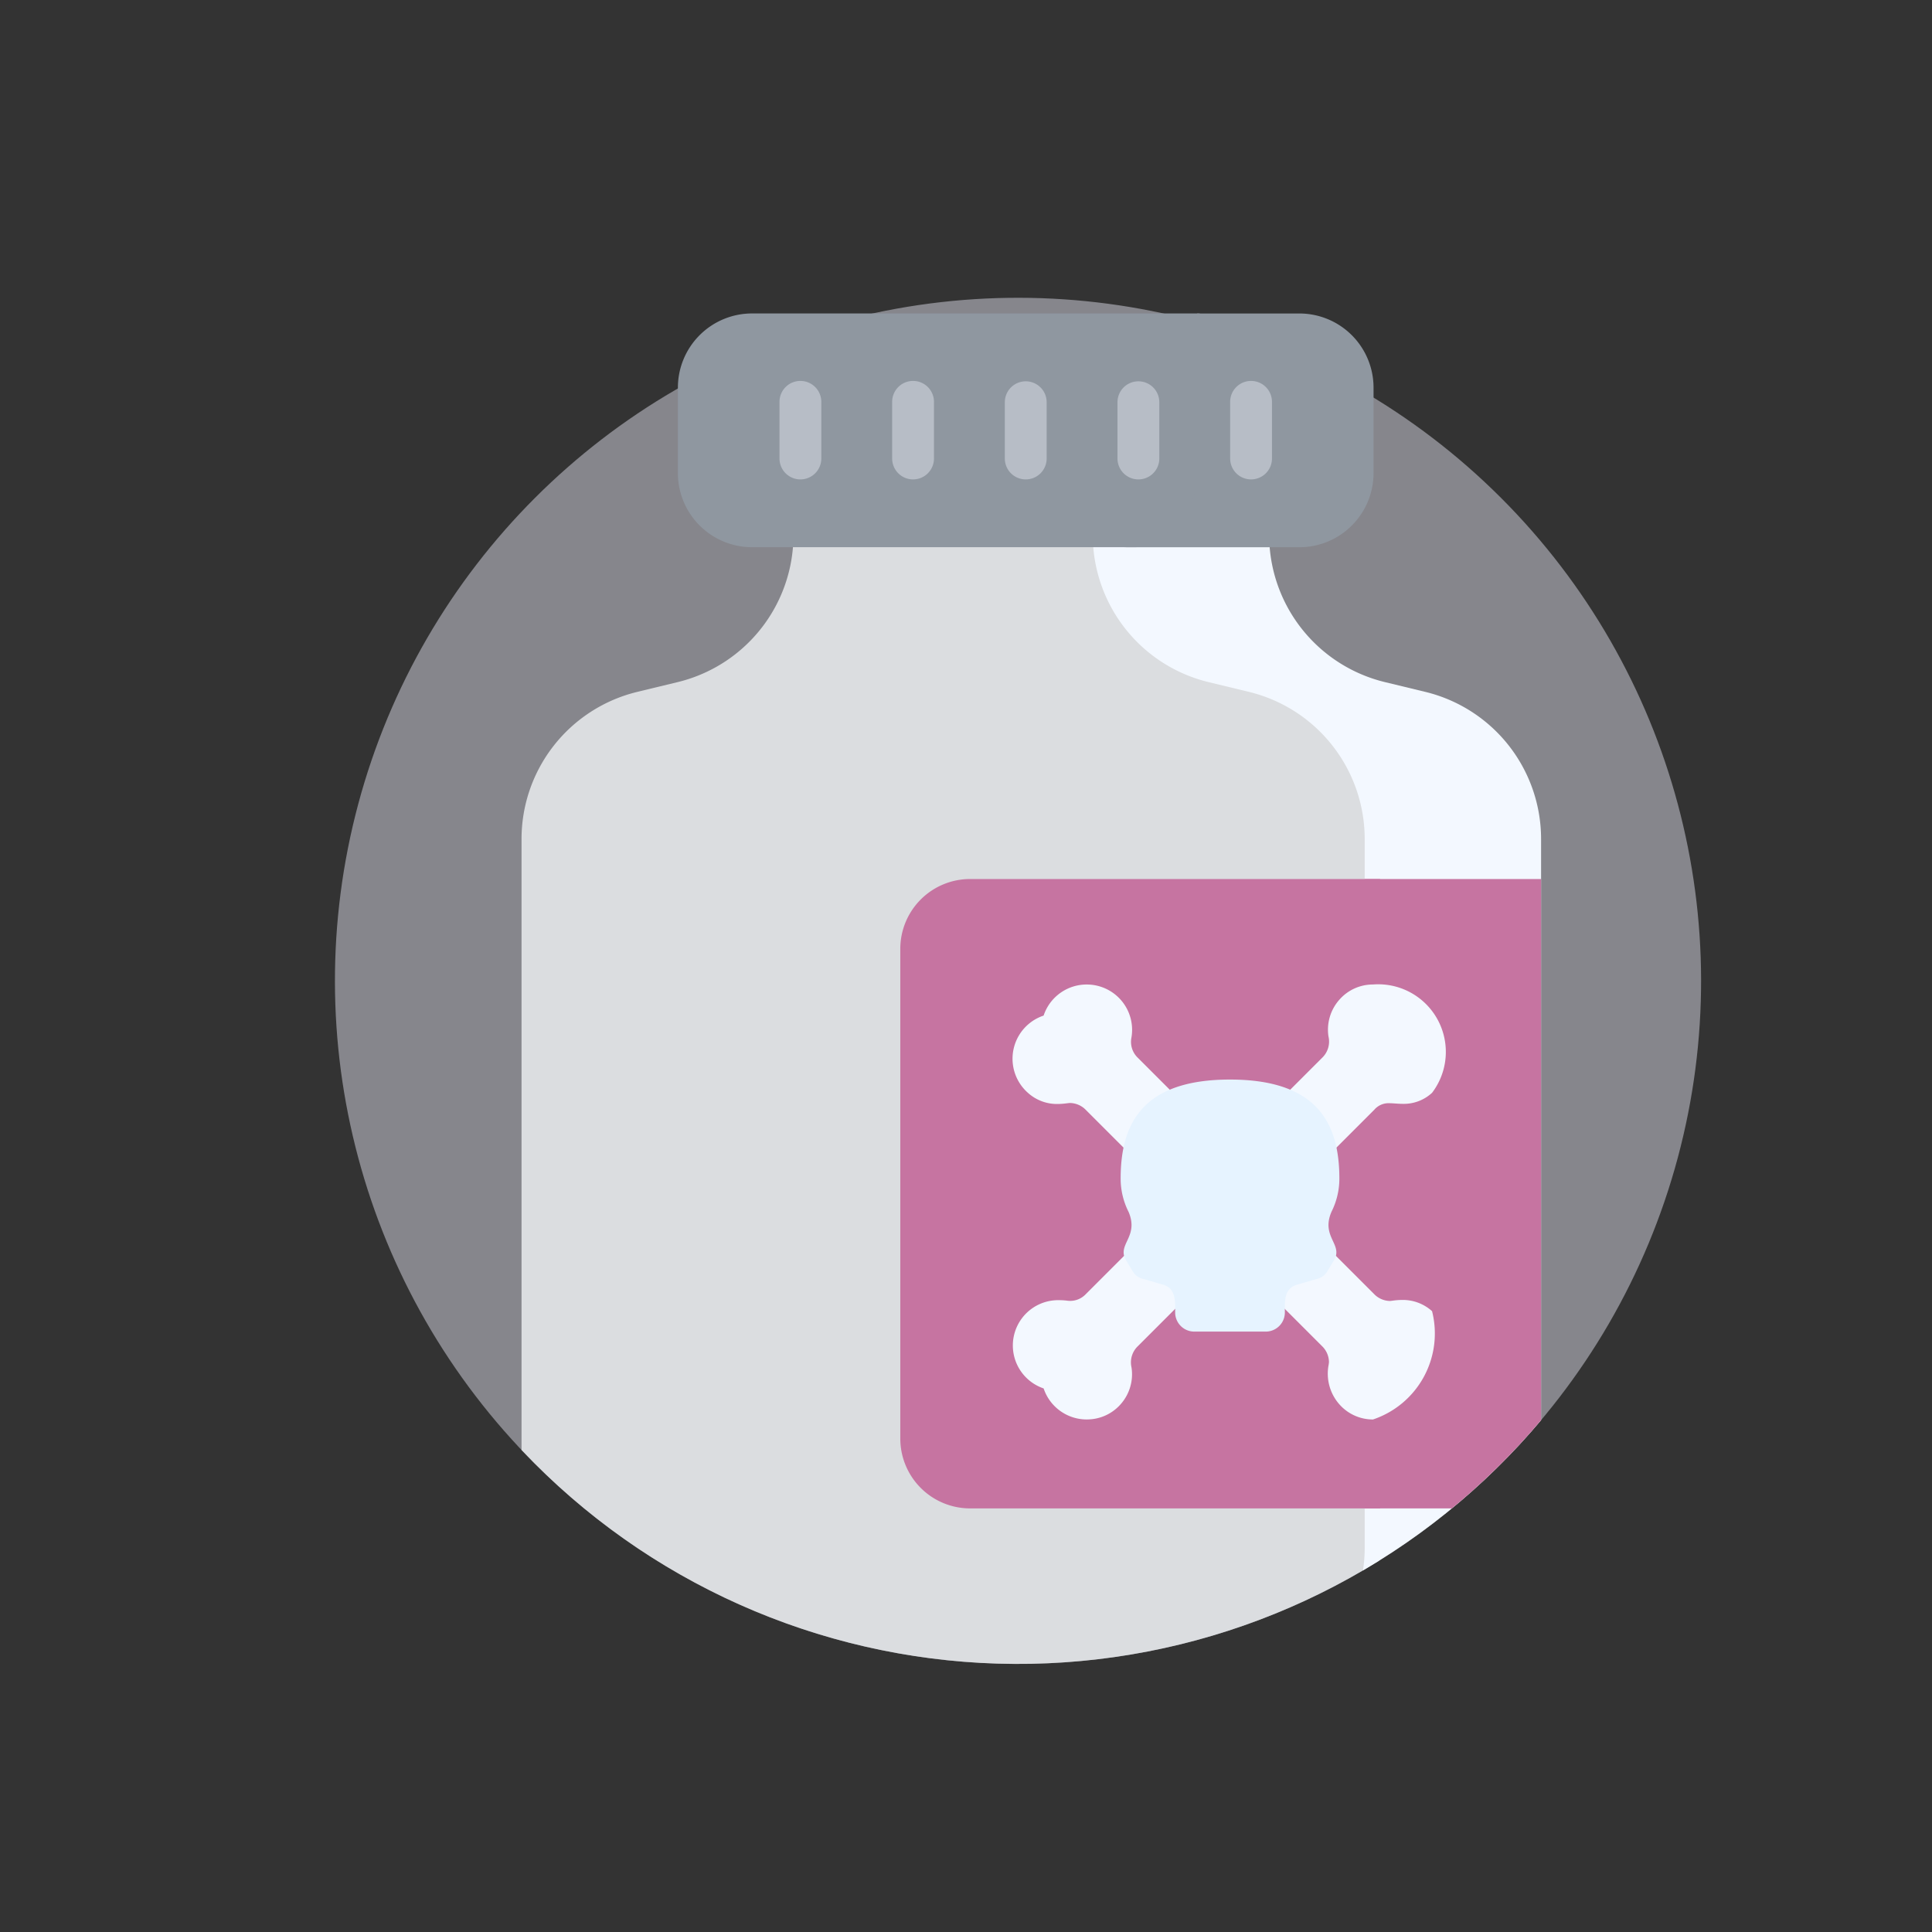 <svg xmlns="http://www.w3.org/2000/svg" xmlns:xlink="http://www.w3.org/1999/xlink" width="260" height="260" viewBox="0 0 260 260">
  <rect x="0" y="0" width="260" height="260" fill="#333333" stroke="none"/>
  <defs>
    <clipPath id="clip-path">
      <rect id="Rectangle_1424" data-name="Rectangle 1424" width="260" height="260" transform="translate(416 4123)" fill="#fff" stroke="#707070" stroke-width="1"/>
    </clipPath>
    <clipPath id="clip-path-2">
      <path id="Path_7022" data-name="Path 7022" d="M378.439,2854.361c18.258,0,50.94,43.438,65.245,52.616,4.768,3.061,4.979,29.1,9.09,32.959a91.924,91.924,0,1,1-131.442,5.727c5.072-5.667-13.41-29.158-7.086-33.424C328.909,2902.343,359.416,2854.361,378.439,2854.361Z" transform="translate(-297.924 -2854.361)" fill="none"/>
    </clipPath>
  </defs>
  <g id="img-medicamento" transform="translate(-416 -4123)" clip-path="url(#clip-path)">
    <g id="Group_5169" data-name="Group 5169" transform="translate(160.307 1248.052)">
      <circle id="Ellipse_74" data-name="Ellipse 74" cx="91.924" cy="91.924" r="91.924" transform="translate(262.693 3006.948) rotate(-45)" fill="#86868c"/>
      <g id="Group_5168" data-name="Group 5168" transform="translate(300.769 2854.361)">
        <g id="Group_5167" data-name="Group 5167" clip-path="url(#clip-path-2)">
          <g id="Group_5166" data-name="Group 5166" transform="translate(25.11 62.775)">
            <g id="Group_5162" data-name="Group 5162">
              <g id="Group_5161" data-name="Group 5161">
                <g id="Group_5160" data-name="Group 5160">
                  <g id="Group_5153" data-name="Group 5153" transform="translate(0 22.728)">
                    <path id="Path_7008" data-name="Path 7008" d="M436.692,3076.162v-95.375a20.378,20.378,0,0,0-15.585-19.806l-5.425-1.313a20.373,20.373,0,0,1-14.55-26.192H356.485a20.378,20.378,0,0,1-14.318,26.88l-5.425,1.313a20.376,20.376,0,0,0-15.584,19.806v95.374a20.377,20.377,0,0,0,20.378,20.377h76.975c9.973-1.561,18.181-10.809,18.181-21.065Z" transform="translate(-321.158 -2933.476)" fill="#dbdde0"/>
                  </g>
                  <path id="Path_7009" data-name="Path 7009" d="M437.036,2961.669l-5.425-1.313a20.377,20.377,0,0,1-14.317-26.88H393.557a20.378,20.378,0,0,0,14.318,26.88l5.425,1.313a20.376,20.376,0,0,1,15.584,19.806v95.374a20.377,20.377,0,0,1-20.376,20.377h23.735a20.378,20.378,0,0,0,20.378-20.377v-95.374A20.377,20.377,0,0,0,437.036,2961.669Z" transform="translate(-315.415 -2910.748)" fill="#f3f8ff"/>
                  <path id="Path_7010" data-name="Path 7010" d="M412.011,2933.921v-20.08a1.4,1.4,0,0,0-1.4-1.4h-60a9.982,9.982,0,0,0-9.982,9.982v11.494a9.982,9.982,0,0,0,9.982,9.982h51.415a9.983,9.983,0,0,0,9.983-9.982Z" transform="translate(-319.586 -2912.446)" fill="#8f97a0"/>
                  <path id="Path_7011" data-name="Path 7011" d="M419.788,2912.446H406.035v21.475a9.982,9.982,0,0,1-9.982,9.982h23.735a9.982,9.982,0,0,0,9.982-9.982v-11.494A9.982,9.982,0,0,0,419.788,2912.446Z" transform="translate(-315.11 -2912.446)" fill="#8f97a0"/>
                  <g id="Group_5159" data-name="Group 5159" transform="translate(34.715 9.128)">
                    <g id="Group_5154" data-name="Group 5154">
                      <path id="Path_7012" data-name="Path 7012" d="M356.093,2934.093a2.814,2.814,0,0,1-2.814-2.814v-7.573a2.814,2.814,0,1,1,5.627,0v7.573A2.813,2.813,0,0,1,356.093,2934.093Z" transform="translate(-353.279 -2920.892)" fill="#b7bdc6"/>
                    </g>
                    <g id="Group_5155" data-name="Group 5155" transform="translate(15.162)">
                      <path id="Path_7013" data-name="Path 7013" d="M370.121,2934.093a2.814,2.814,0,0,1-2.813-2.814v-7.573a2.814,2.814,0,1,1,5.627,0v7.573A2.814,2.814,0,0,1,370.121,2934.093Z" transform="translate(-367.308 -2920.892)" fill="#b7bdc6"/>
                    </g>
                    <g id="Group_5156" data-name="Group 5156" transform="translate(30.324)">
                      <path id="Path_7014" data-name="Path 7014" d="M384.151,2934.093a2.814,2.814,0,0,1-2.814-2.814v-7.573a2.814,2.814,0,1,1,5.629,0v7.573a2.814,2.814,0,0,1-2.814,2.814Z" transform="translate(-381.337 -2920.892)" fill="#b7bdc6"/>
                    </g>
                    <g id="Group_5157" data-name="Group 5157" transform="translate(45.485)">
                      <path id="Path_7015" data-name="Path 7015" d="M398.18,2934.093a2.814,2.814,0,0,1-2.814-2.814v-7.573a2.814,2.814,0,1,1,5.629,0v7.573A2.814,2.814,0,0,1,398.18,2934.093Z" transform="translate(-395.366 -2920.892)" fill="#b7bdc6"/>
                    </g>
                    <g id="Group_5158" data-name="Group 5158" transform="translate(60.648)">
                      <path id="Path_7016" data-name="Path 7016" d="M412.209,2934.093a2.813,2.813,0,0,1-2.813-2.814v-7.573a2.814,2.814,0,1,1,5.627,0v7.573A2.814,2.814,0,0,1,412.209,2934.093Z" transform="translate(-409.396 -2920.892)" fill="#b7bdc6"/>
                    </g>
                  </g>
                </g>
                <path id="Path_7017" data-name="Path 7017" d="M432.884,2982.866H377.721a9.4,9.4,0,0,0-9.4,9.4v65.9a9.4,9.4,0,0,0,9.4,9.4h55.162v-84.7Z" transform="translate(-317.349 -2906.76)" fill="#c674a1"/>
                <path id="Path_7018" data-name="Path 7018" d="M426.15,2982.866h23.736v84.7H426.15Z" transform="translate(-312.68 -2906.76)" fill="#c674a1"/>
              </g>
            </g>
            <g id="Group_5165" data-name="Group 5165" transform="translate(66.075 90.305)">
              <g id="Group_5164" data-name="Group 5164">
                <g id="Group_5163" data-name="Group 5163">
                  <path id="Path_7019" data-name="Path 7019" d="M430.8,3054.538a6.009,6.009,0,0,1-4.549-2.074,6.235,6.235,0,0,1-1.408-5.312c.015-.121.037-.288.038-.343a3.032,3.032,0,0,0-.907-2.118l-31.837-31.838a3.033,3.033,0,0,0-2.118-.906c-.069,0-.256.023-.406.041a10.139,10.139,0,0,1-1.277.094,5.832,5.832,0,0,1-3.971-1.506,6.12,6.12,0,0,1,2.116-10.392,6.1,6.1,0,0,1,5.822-4.182,6.1,6.1,0,0,1,5.979,7.232,2.954,2.954,0,0,0,.861,2.612l31.838,31.838a3.031,3.031,0,0,0,2.118.906c.051,0,.215-.024.336-.039a9.721,9.721,0,0,1,1.32-.1,5.87,5.87,0,0,1,4,1.512,12.205,12.205,0,0,1-7.952,14.576Z" transform="translate(-382.296 -2996.004)" fill="#f3f8ff"/>
                  <path id="Path_7020" data-name="Path 7020" d="M392.321,3054.536a6.112,6.112,0,0,1-5.84-4.177,6.1,6.1,0,0,1,2.107-11.876,8.8,8.8,0,0,1,1.09.07,2.881,2.881,0,0,0,2.462-.867l31.837-31.838a3.018,3.018,0,0,0,.837-2.855,6.072,6.072,0,0,1,1.441-4.917A6,6,0,0,1,430.8,2996a9.1,9.1,0,0,1,7.955,14.574,5.59,5.59,0,0,1-3.91,1.488c-.363,0-.7-.024-1.03-.046-.289-.02-.561-.039-.817-.039a2.509,2.509,0,0,0-2.015.873l-31.838,31.838a3.018,3.018,0,0,0-.837,2.855,6.074,6.074,0,0,1-1.44,4.917,6.01,6.01,0,0,1-4.549,2.072Z" transform="translate(-382.294 -2996.004)" fill="#f3f8ff"/>
                </g>
                <path id="Path_7021" data-name="Path 7021" d="M424.126,3025.645a9.9,9.9,0,0,0,1.067-4.485c0-7.358-2.905-13.323-14.716-13.323s-14.717,5.965-14.717,13.323a9.9,9.9,0,0,0,1.067,4.485c1.449,3.39-1.631,4.375-.34,6.517l.9,1.491a2.232,2.232,0,0,0,1.512,1.043l2.667.776c1.618.543,1.53,2.143,1.53,3.708a2.577,2.577,0,0,0,2.577,2.576h9.61a2.577,2.577,0,0,0,2.576-2.576c0-1.456-.134-3.149,1.53-3.708l2.667-.776a2.232,2.232,0,0,0,1.512-1.043l.9-1.491c1.29-2.142-1.79-3.127-.34-6.517Z" transform="translate(-381.209 -2995.048)" fill="#e6f3ff"/>
              </g>
            </g>
          </g>
        </g>
      </g>
    </g>
  </g>
</svg>
